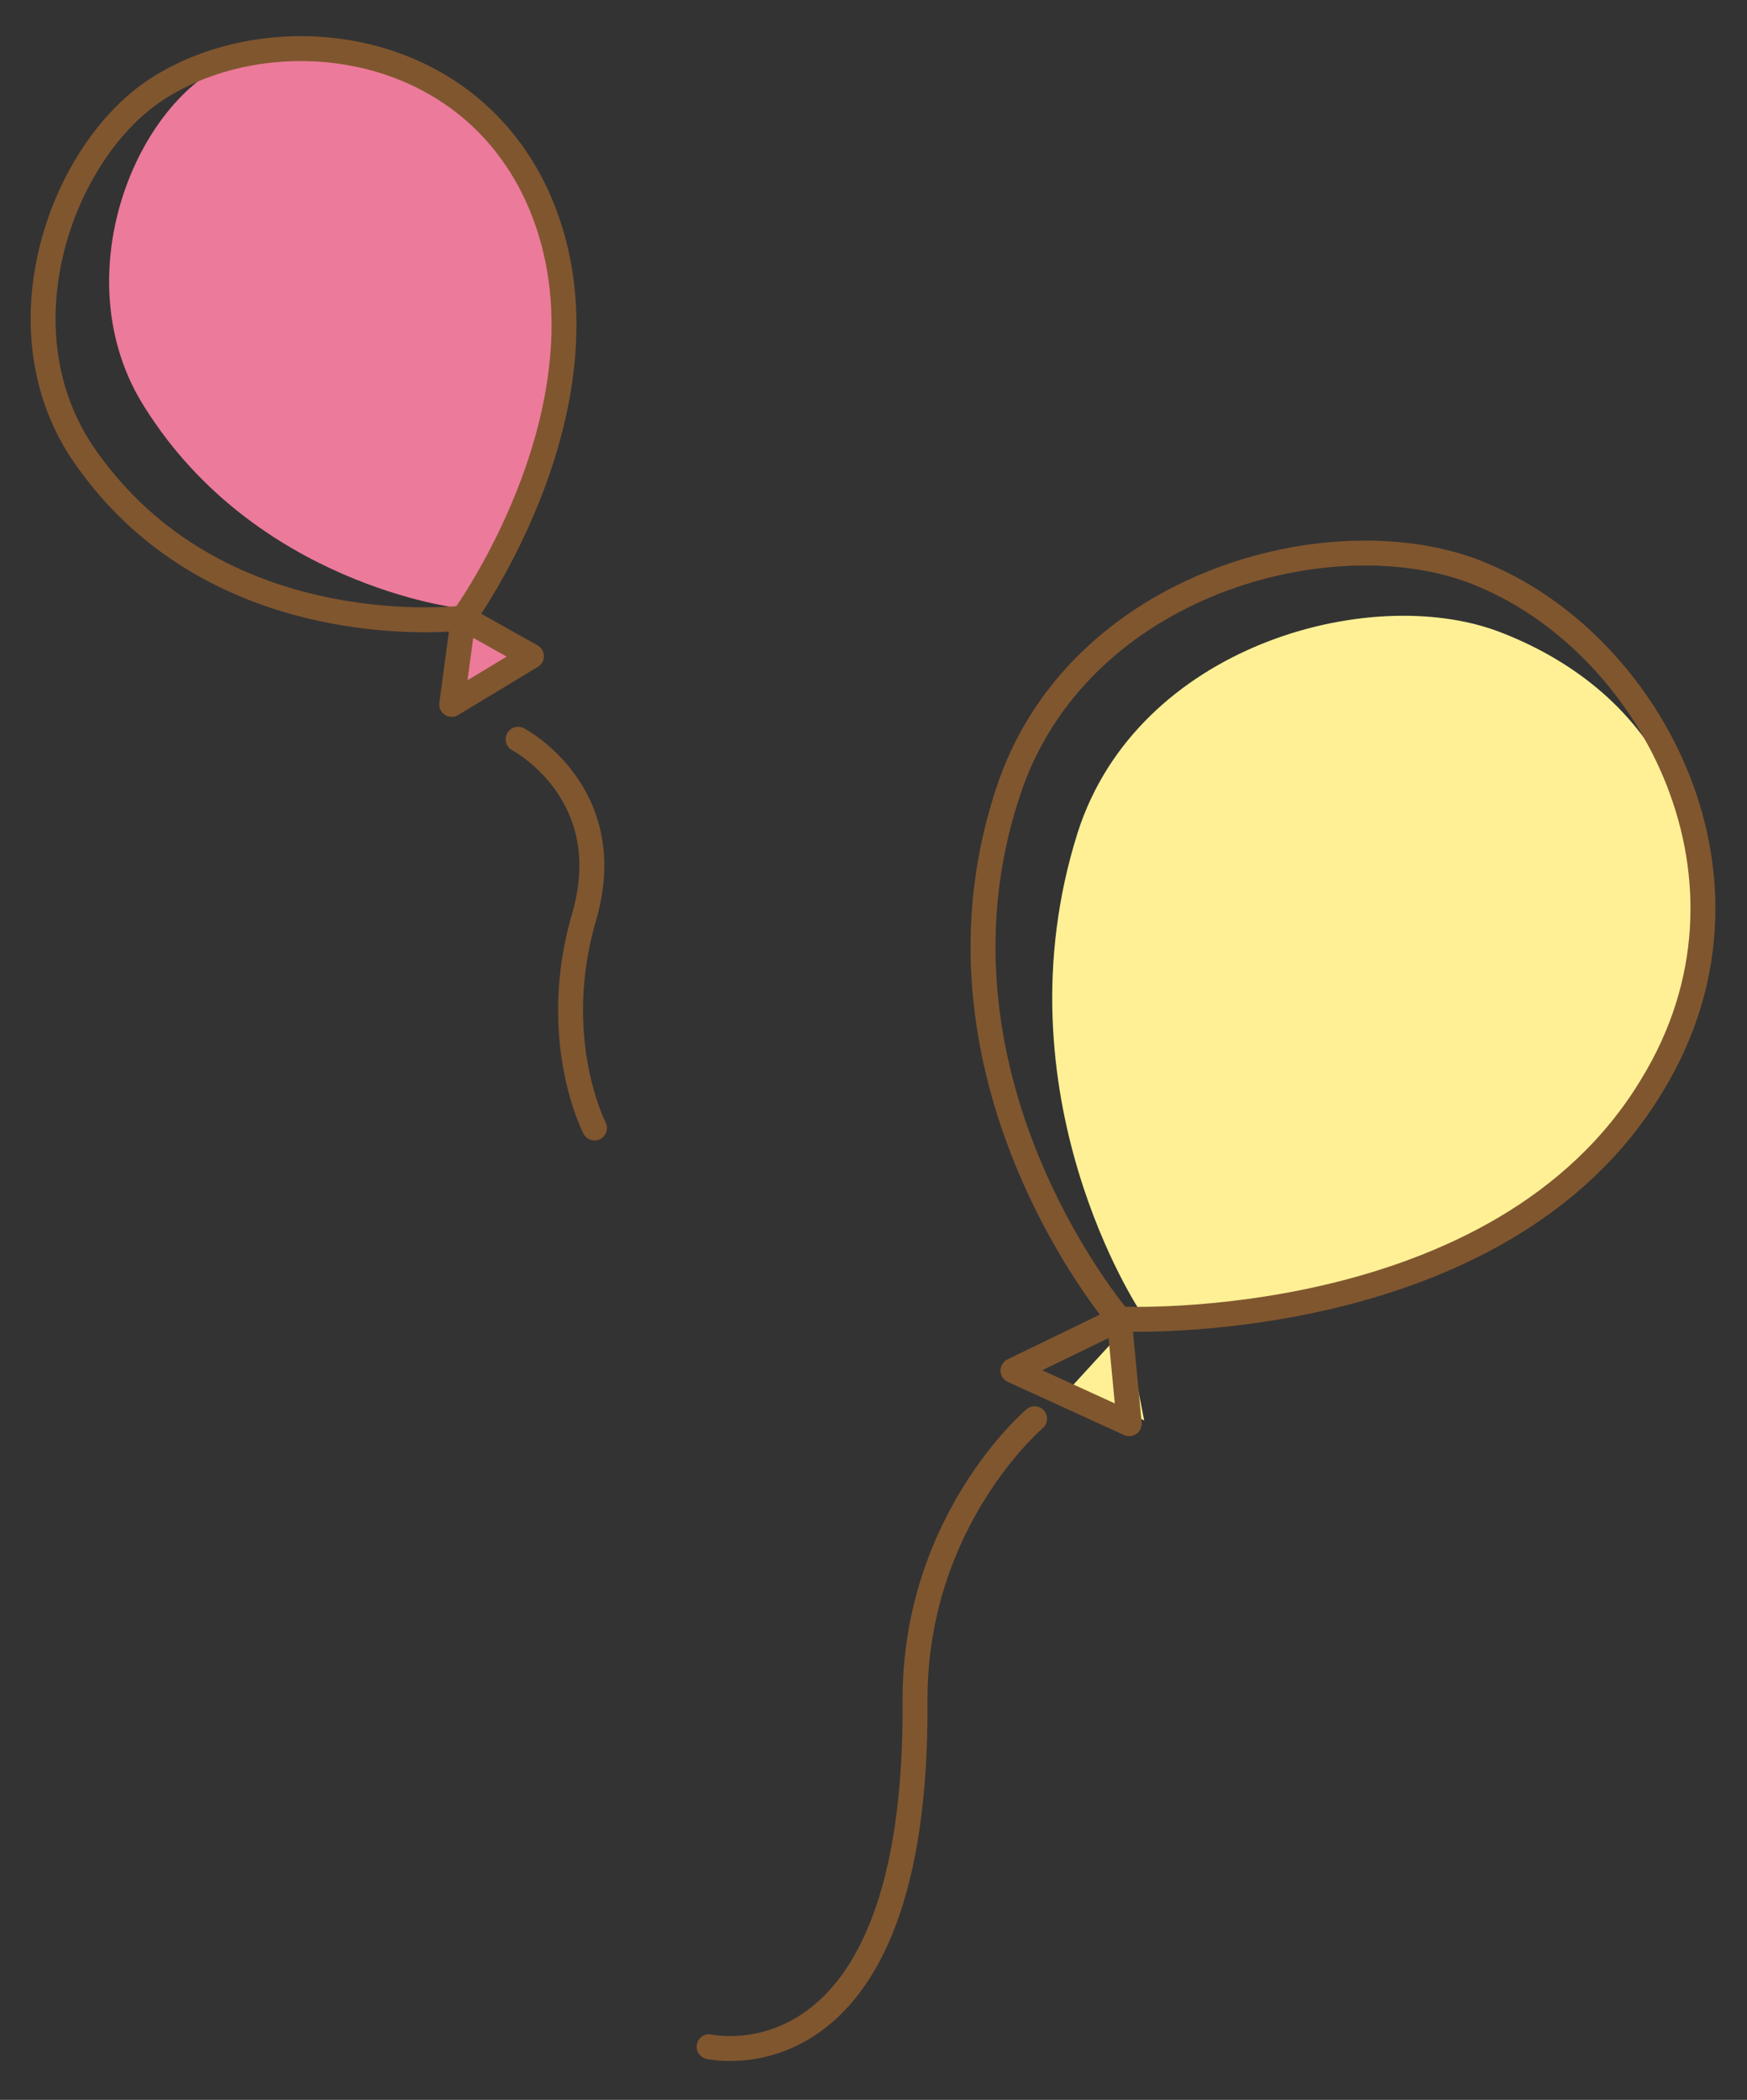 <?xml version="1.0" encoding="UTF-8"?>
<svg id="_レイヤー_1" data-name="レイヤー_1" xmlns="http://www.w3.org/2000/svg" width="105.2" height="126.4" version="1.1" viewBox="0 0 105.2 126.4">
  <rect x="0" y="0" width="105.2" height="126.4" fill="#333333" stroke="none"/>
  <!-- Generator: Adobe Illustrator 29.4.0, SVG Export Plug-In . SVG Version: 2.1.0 Build 152)  -->
  <defs>
    <style>
      .st0 {
        fill: #fff095;
      }

      .st1 {
        fill: #ec7a9a;
      }

      .st2 {
        fill: none;
        stroke: #80562f;
        stroke-linecap: round;
        stroke-linejoin: round;
        stroke-width: 1.5px;
      }
    </style>
  </defs>
  <g id="_レイヤー_11" data-name="レイヤー_1">
    <g>
      <g>
        <path class="st0" d="M68.7,79s-8.8-13.1-3.8-28.9c3.6-11.2,17.5-15,25.3-12.1,8.5,3.2,15.9,11.7,9.4,27.2-6.1,14.7-30.9,13.8-30.9,13.8Z"/>
        <polygon class="st0" points="67.8 79.9 64.5 83.5 68.9 85.5 67.8 79.9"/>
        <g>
          <path class="st2" d="M67.4,79.4s-12.7-14.8-6.5-32.3c4.5-12.4,20.1-16.2,28.6-12.4,10,4.3,17.5,18.3,10,30.6-9.1,15.2-32.1,14.1-32.1,14.1Z"/>
          <polygon class="st2" points="67.4 79.4 61 82.5 68 85.7 67.4 79.4"/>
          <path class="st2" d="M62.3,85.4s-7.2,6.1-7.2,16.9c.2,23.8-12.4,20.9-12.4,20.9"/>
        </g>
      </g>
      <g>
        <path class="st1" d="M27.6,36.6s-12.2-1.4-18.9-12.1c-4.9-7.7-.6-18.5,5.4-20.9,7-2.9,15.3,1,18.8,10.2,4.3,11.4-5.3,22.8-5.3,22.8Z"/>
        <polygon class="st1" points="27.8 37.7 28.2 41.3 31.5 39.7 27.8 37.7"/>
        <g>
          <g>
            <path class="st2" d="M27.9,37.2s-14.3,1.8-22.4-9.2C-.4,20.3,3.6,9.2,9.4,5.4c6.7-4.4,18.4-3.3,22.9,6.3,5.5,11.9-4.4,25.5-4.4,25.5Z"/>
            <polygon class="st2" points="27.9 37.2 27.2 42.4 32 39.5 27.9 37.2"/>
          </g>
          <path class="st2" d="M31.2,44.5s6.1,3.2,4,10.6c-2.2,7.4.6,12.8.6,12.8"/>
        </g>
      </g>
    </g>
  </g>
</svg>